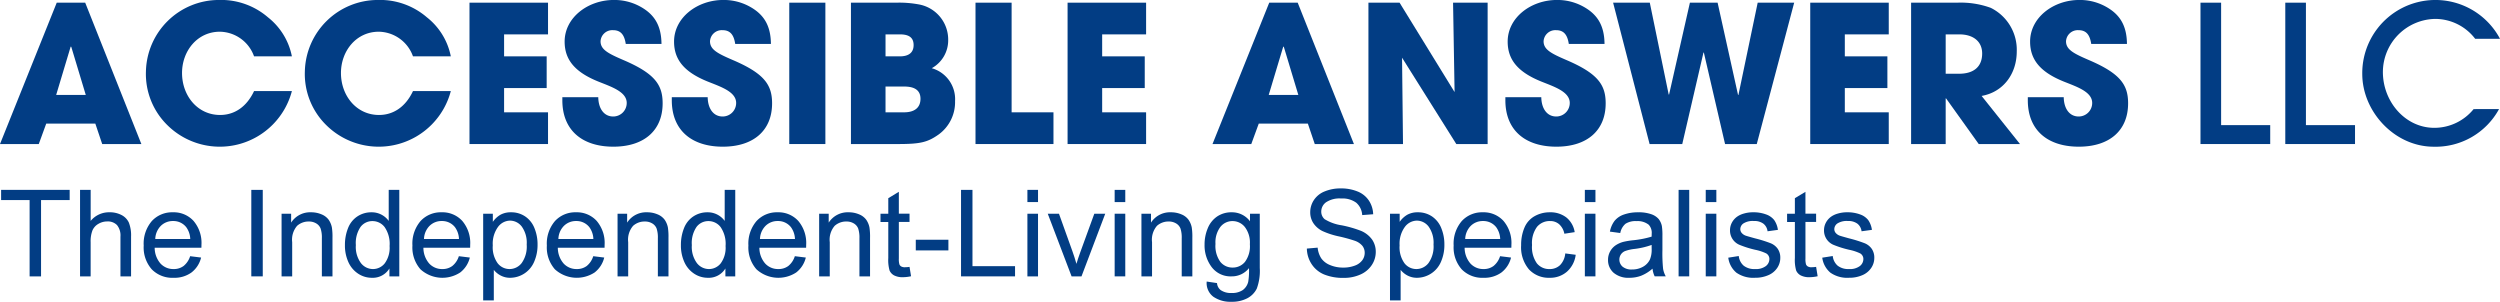 <svg xmlns="http://www.w3.org/2000/svg" width="434.519" height="52.455" viewBox="0 0 434.519 52.455"><g transform="translate(-221.299 -441.965)"><g style="isolation:isolate"><g style="isolation:isolate"><path d="M239.062,467l-1.195-3.553h-8.533L228.039,467H221.3l9.861-24.57h4.947L245.869,467Zm-5.378-16.9-.1-.034-2.523,8.4h5.146Z" fill="#023d84"/></g><g style="isolation:isolate"><path d="M265.457,451.76a6.421,6.421,0,0,0-5.944-4.283c-3.918,0-6.574,3.353-6.574,7.171,0,3.985,2.723,7.3,6.607,7.3,2.491,0,4.616-1.394,5.911-4.15h6.574a12.956,12.956,0,0,1-21.582,5.976,12.464,12.464,0,0,1-3.785-9.429,12.7,12.7,0,0,1,12.65-12.385,12.48,12.48,0,0,1,8.566,3.021,11.451,11.451,0,0,1,4.151,6.774Z" fill="#023d84"/><path d="M293.079,451.76a6.421,6.421,0,0,0-5.944-4.283c-3.918,0-6.574,3.353-6.574,7.171,0,3.985,2.723,7.3,6.607,7.3,2.491,0,4.616-1.394,5.911-4.15h6.574a12.956,12.956,0,0,1-21.582,5.976,12.468,12.468,0,0,1-3.785-9.429,12.7,12.7,0,0,1,12.65-12.385,12.48,12.48,0,0,1,8.566,3.021,11.451,11.451,0,0,1,4.151,6.774Z" fill="#023d84"/><path d="M302.9,467V442.43H316.55v5.511h-7.637v3.819h7.4v5.511h-7.4v4.217h7.637V467Z" fill="#023d84"/><path d="M330.062,449.6c-.266-1.76-1-2.391-2.225-2.391a2.049,2.049,0,0,0-2.158,1.926c0,1.461,1.328,2.125,4.018,3.287,5.412,2.324,6.773,4.283,6.773,7.5,0,4.748-3.254,7.537-8.566,7.537-5.346,0-8.865-2.789-8.865-8.069v-.531h6.242c.033,2.026,1.029,3.354,2.59,3.354a2.345,2.345,0,0,0,2.357-2.358c0-1.959-2.723-2.822-4.947-3.718-4.018-1.627-5.844-3.752-5.844-6.94,0-4.183,4.051-7.238,8.566-7.238a9.346,9.346,0,0,1,4.35,1.029c2.623,1.361,3.885,3.32,3.918,6.608Z" fill="#023d84"/><path d="M349.085,449.6c-.265-1.76-1-2.391-2.224-2.391a2.049,2.049,0,0,0-2.158,1.926c0,1.461,1.328,2.125,4.017,3.287,5.413,2.324,6.774,4.283,6.774,7.5,0,4.748-3.254,7.537-8.567,7.537-5.345,0-8.865-2.789-8.865-8.069v-.531H344.3c.033,2.026,1.029,3.354,2.59,3.354a2.345,2.345,0,0,0,2.357-2.358c0-1.959-2.722-2.822-4.947-3.718-4.017-1.627-5.844-3.752-5.844-6.94,0-4.183,4.051-7.238,8.567-7.238a9.339,9.339,0,0,1,4.349,1.029c2.624,1.361,3.886,3.32,3.919,6.608Z" fill="#023d84"/><path d="M358.48,467V442.43h6.276V467Z" fill="#023d84"/><path d="M369.2,467V442.43h7.869a18.738,18.738,0,0,1,3.918.3,6.2,6.2,0,0,1,5.114,6.109,5.532,5.532,0,0,1-2.856,4.98,5.587,5.587,0,0,1,4.051,5.711,6.935,6.935,0,0,1-2.856,5.811c-1.925,1.361-3.187,1.66-7.072,1.66Zm8.5-15.24c1.561,0,2.391-.664,2.391-1.959s-.8-1.86-2.358-1.86h-2.523v3.819Zm.731,9.728c1.759,0,2.855-.763,2.855-2.357,0-1.428-.963-2.125-2.822-2.125h-3.254v4.482Z" fill="#023d84"/><path d="M390.85,467V442.43h6.275v19.058H404.4V467Z" fill="#023d84"/><path d="M406.852,467V442.43H420.5v5.511h-7.637v3.819h7.4v5.511h-7.4v4.217H420.5V467Z" fill="#023d84"/><path d="M449.814,467l-1.2-3.553h-8.533l-1.3,3.553h-6.74l9.861-24.57h4.947L456.621,467Zm-5.378-16.9-.1-.034-2.524,8.4h5.147Z" fill="#023d84"/><path d="M474.416,467l-9.43-15.008L465.152,467h-6.009V442.43h5.412l9.562,15.539-.265-15.539h6.009V467Z" fill="#023d84"/><path d="M493.969,449.6c-.266-1.76-1-2.391-2.225-2.391a2.049,2.049,0,0,0-2.158,1.926c0,1.461,1.328,2.125,4.018,3.287,5.412,2.324,6.773,4.283,6.773,7.5,0,4.748-3.254,7.537-8.566,7.537-5.346,0-8.866-2.789-8.866-8.069v-.531h6.242c.034,2.026,1.03,3.354,2.59,3.354a2.346,2.346,0,0,0,2.358-2.358c0-1.959-2.723-2.822-4.948-3.718-4.017-1.627-5.843-3.752-5.843-6.94,0-4.183,4.051-7.238,8.566-7.238a9.346,9.346,0,0,1,4.35,1.029c2.623,1.361,3.885,3.32,3.918,6.608Z" fill="#023d84"/><path d="M521.127,467l-3.686-15.9h-.066L513.689,467h-5.677l-6.342-24.57h6.375l3.287,15.97h.066l3.62-15.97h4.814l3.553,16.037h.066L526.8,442.43h6.341L526.639,467Z" fill="#023d84"/><path d="M535.933,467V442.43h13.646v5.511h-7.637v3.819h7.4v5.511h-7.4v4.217h7.637V467Z" fill="#023d84"/><path d="M565.217,467l-5.678-7.936h-.066V467h-6.01V442.43H561.5a15.18,15.18,0,0,1,5.811.9,8.127,8.127,0,0,1,4.515,7.57c0,3.885-2.324,7.073-6.109,7.737L572.389,467Zm-3.42-12.219c2.49,0,4.017-1.162,4.017-3.519,0-2.125-1.593-3.321-3.951-3.321h-2.39v6.84Z" fill="#023d84"/><path d="M584.771,449.6c-.265-1.76-1-2.391-2.224-2.391a2.049,2.049,0,0,0-2.158,1.926c0,1.461,1.328,2.125,4.017,3.287,5.412,2.324,6.774,4.283,6.774,7.5,0,4.748-3.254,7.537-8.567,7.537-5.345,0-8.865-2.789-8.865-8.069v-.531h6.242c.033,2.026,1.03,3.354,2.59,3.354a2.345,2.345,0,0,0,2.357-2.358c0-1.959-2.722-2.822-4.947-3.718-4.017-1.627-5.844-3.752-5.844-6.94,0-4.183,4.051-7.238,8.567-7.238a9.338,9.338,0,0,1,4.349,1.029c2.624,1.361,3.885,3.32,3.918,6.608Z" fill="#023d84"/></g><g style="isolation:isolate"><path d="M603.76,467V442.43h3.586v21.283h8.533V467Z" fill="#023d84"/><path d="M618.5,467V442.43h3.586v21.283h8.533V467Z" fill="#023d84"/><path d="M655.652,460.924a12.554,12.554,0,0,1-11.355,6.541c-6.807,0-12.418-6.11-12.418-12.651a12.715,12.715,0,0,1,23.939-6.109H651.5a8.761,8.761,0,0,0-6.906-3.453,9.253,9.253,0,0,0-9.131,9.23c0,5.147,3.885,9.7,8.931,9.7a8.794,8.794,0,0,0,6.84-3.254Z" fill="#023d84"/></g></g><g style="isolation:isolate"><g style="isolation:isolate"><path d="M226.445,490V476.742h-4.953v-1.774h11.915v1.774h-4.973V490Z" fill="#023d84"/><path d="M235.212,490V474.968h1.846v5.393a4.122,4.122,0,0,1,3.26-1.5,4.392,4.392,0,0,1,2.1.477,2.8,2.8,0,0,1,1.277,1.317,6.073,6.073,0,0,1,.385,2.442V490h-1.846v-6.9a2.853,2.853,0,0,0-.6-2.016,2.233,2.233,0,0,0-1.7-.631,3,3,0,0,0-1.543.426,2.408,2.408,0,0,0-1.031,1.154,5.3,5.3,0,0,0-.307,2.01V490Z" fill="#023d84"/><path d="M254.346,486.493l1.907.236a4.652,4.652,0,0,1-1.671,2.594,5.029,5.029,0,0,1-3.118.923,4.975,4.975,0,0,1-3.788-1.472,5.743,5.743,0,0,1-1.4-4.127,6.018,6.018,0,0,1,1.415-4.265,4.789,4.789,0,0,1,3.671-1.518,4.653,4.653,0,0,1,3.568,1.488,5.9,5.9,0,0,1,1.384,4.183c0,.11,0,.274-.01.492h-8.121a4.184,4.184,0,0,0,1.015,2.748,3.025,3.025,0,0,0,2.277.954,2.824,2.824,0,0,0,1.733-.534A3.546,3.546,0,0,0,254.346,486.493Zm-6.06-2.983h6.08a3.691,3.691,0,0,0-.7-2.062,2.828,2.828,0,0,0-2.287-1.066,2.938,2.938,0,0,0-2.138.85A3.376,3.376,0,0,0,248.286,483.51Z" fill="#023d84"/><path d="M264.979,490V474.968h1.989V490Z" fill="#023d84"/><path d="M270.239,490V479.11H271.9v1.548a3.917,3.917,0,0,1,3.466-1.794,4.548,4.548,0,0,1,1.81.354,2.861,2.861,0,0,1,1.236.928,3.576,3.576,0,0,1,.574,1.364,10.629,10.629,0,0,1,.1,1.795V490h-1.845v-6.624a4.962,4.962,0,0,0-.216-1.687,1.772,1.772,0,0,0-.764-.892,2.43,2.43,0,0,0-1.286-.333,2.991,2.991,0,0,0-2.036.749,3.69,3.69,0,0,0-.856,2.84V490Z" fill="#023d84"/><path d="M288.983,490v-1.374a3.386,3.386,0,0,1-3.045,1.62,4.264,4.264,0,0,1-2.394-.718,4.706,4.706,0,0,1-1.692-2.005,6.921,6.921,0,0,1-.6-2.958,7.75,7.75,0,0,1,.543-2.958,4.286,4.286,0,0,1,1.631-2.035,4.354,4.354,0,0,1,2.43-.708,3.638,3.638,0,0,1,1.753.415,3.677,3.677,0,0,1,1.251,1.082v-5.393H290.7V490Zm-5.834-5.435a4.729,4.729,0,0,0,.882,3.128,2.656,2.656,0,0,0,2.081,1.036,2.613,2.613,0,0,0,2.056-.99,4.564,4.564,0,0,0,.846-3.02,5.122,5.122,0,0,0-.861-3.281,2.647,2.647,0,0,0-2.123-1.045,2.558,2.558,0,0,0-2.055,1A4.96,4.96,0,0,0,283.149,484.565Z" fill="#023d84"/><path d="M301.052,486.493l1.907.236a4.642,4.642,0,0,1-1.671,2.594,5.661,5.661,0,0,1-6.906-.549,5.747,5.747,0,0,1-1.4-4.127,6.018,6.018,0,0,1,1.415-4.265,4.79,4.79,0,0,1,3.671-1.518,4.655,4.655,0,0,1,3.569,1.488,5.9,5.9,0,0,1,1.384,4.183c0,.11,0,.274-.01.492H294.89a4.178,4.178,0,0,0,1.015,2.748,3.023,3.023,0,0,0,2.276.954,2.82,2.82,0,0,0,1.733-.534A3.533,3.533,0,0,0,301.052,486.493Zm-6.06-2.983h6.081a3.691,3.691,0,0,0-.7-2.062,2.827,2.827,0,0,0-2.286-1.066,2.935,2.935,0,0,0-2.138.85A3.377,3.377,0,0,0,294.992,483.51Z" fill="#023d84"/><path d="M305.277,494.174V479.11h1.681v1.415a4.174,4.174,0,0,1,1.344-1.246,3.7,3.7,0,0,1,1.815-.415,4.309,4.309,0,0,1,2.461.718,4.4,4.4,0,0,1,1.609,2.025,7.387,7.387,0,0,1,.544,2.866,7.269,7.269,0,0,1-.6,3.009,4.56,4.56,0,0,1-4.148,2.764,3.472,3.472,0,0,1-1.656-.39,3.743,3.743,0,0,1-1.2-.984v5.3Zm1.671-9.557a4.738,4.738,0,0,0,.851,3.107,2.611,2.611,0,0,0,2.061,1.005,2.669,2.669,0,0,0,2.108-1.041,4.941,4.941,0,0,0,.876-3.225,4.808,4.808,0,0,0-.856-3.117,2.576,2.576,0,0,0-2.046-1.035,2.661,2.661,0,0,0-2.087,1.1A4.94,4.94,0,0,0,306.948,484.617Z" fill="#023d84"/><path d="M324.411,486.493l1.907.236a4.649,4.649,0,0,1-1.672,2.594,5.66,5.66,0,0,1-6.9-.549,5.743,5.743,0,0,1-1.4-4.127,6.013,6.013,0,0,1,1.415-4.265,4.789,4.789,0,0,1,3.671-1.518,4.653,4.653,0,0,1,3.568,1.488,5.9,5.9,0,0,1,1.384,4.183c0,.11,0,.274-.01.492h-8.121a4.184,4.184,0,0,0,1.015,2.748,3.025,3.025,0,0,0,2.277.954,2.819,2.819,0,0,0,1.732-.534A3.541,3.541,0,0,0,324.411,486.493Zm-6.06-2.983h6.08a3.691,3.691,0,0,0-.7-2.062,2.828,2.828,0,0,0-2.287-1.066,2.938,2.938,0,0,0-2.138.85A3.371,3.371,0,0,0,318.351,483.51Z" fill="#023d84"/><path d="M328.635,490V479.11H330.3v1.548a3.917,3.917,0,0,1,3.466-1.794,4.548,4.548,0,0,1,1.81.354,2.861,2.861,0,0,1,1.236.928,3.576,3.576,0,0,1,.574,1.364,10.626,10.626,0,0,1,.1,1.795V490h-1.845v-6.624a4.962,4.962,0,0,0-.216-1.687,1.772,1.772,0,0,0-.764-.892,2.43,2.43,0,0,0-1.286-.333,2.991,2.991,0,0,0-2.036.749,3.69,3.69,0,0,0-.856,2.84V490Z" fill="#023d84"/><path d="M347.379,490v-1.374a3.386,3.386,0,0,1-3.045,1.62,4.264,4.264,0,0,1-2.394-.718,4.706,4.706,0,0,1-1.692-2.005,6.921,6.921,0,0,1-.6-2.958,7.75,7.75,0,0,1,.543-2.958,4.286,4.286,0,0,1,1.631-2.035,4.354,4.354,0,0,1,2.43-.708,3.638,3.638,0,0,1,1.753.415,3.677,3.677,0,0,1,1.251,1.082v-5.393h1.836V490Zm-5.834-5.435a4.729,4.729,0,0,0,.882,3.128,2.657,2.657,0,0,0,2.081,1.036,2.613,2.613,0,0,0,2.056-.99,4.564,4.564,0,0,0,.846-3.02,5.122,5.122,0,0,0-.861-3.281,2.647,2.647,0,0,0-2.123-1.045,2.558,2.558,0,0,0-2.055,1A4.96,4.96,0,0,0,341.545,484.565Z" fill="#023d84"/><path d="M359.448,486.493l1.907.236a4.642,4.642,0,0,1-1.671,2.594,5.661,5.661,0,0,1-6.906-.549,5.747,5.747,0,0,1-1.4-4.127,6.018,6.018,0,0,1,1.415-4.265,4.791,4.791,0,0,1,3.672-1.518,4.656,4.656,0,0,1,3.568,1.488,5.909,5.909,0,0,1,1.384,4.183c0,.11,0,.274-.011.492h-8.121a4.184,4.184,0,0,0,1.016,2.748,3.023,3.023,0,0,0,2.276.954,2.825,2.825,0,0,0,1.734-.534A3.539,3.539,0,0,0,359.448,486.493Zm-6.059-2.983h6.08a3.691,3.691,0,0,0-.7-2.062,2.826,2.826,0,0,0-2.287-1.066,2.935,2.935,0,0,0-2.137.85A3.372,3.372,0,0,0,353.389,483.51Z" fill="#023d84"/><path d="M363.673,490V479.11h1.661v1.548a3.917,3.917,0,0,1,3.466-1.794,4.54,4.54,0,0,1,1.809.354,2.859,2.859,0,0,1,1.237.928,3.561,3.561,0,0,1,.574,1.364,10.66,10.66,0,0,1,.1,1.795V490h-1.845v-6.624a4.991,4.991,0,0,0-.215-1.687,1.781,1.781,0,0,0-.764-.892,2.433,2.433,0,0,0-1.287-.333,2.989,2.989,0,0,0-2.035.749,3.69,3.69,0,0,0-.856,2.84V490Z" fill="#023d84"/><path d="M379.382,488.35l.266,1.629a6.8,6.8,0,0,1-1.394.165,3.168,3.168,0,0,1-1.559-.318,1.78,1.78,0,0,1-.779-.836,6.617,6.617,0,0,1-.226-2.179v-6.265h-1.353V479.11h1.353v-2.7l1.835-1.107v3.8h1.857v1.436h-1.857v6.368a3.243,3.243,0,0,0,.1,1.015.76.76,0,0,0,.318.358,1.218,1.218,0,0,0,.631.134A6.125,6.125,0,0,0,379.382,488.35Z" fill="#023d84"/><path d="M380.469,485.488v-1.855h5.67v1.855Z" fill="#023d84"/><path d="M388.334,490V474.968h1.988v13.259h7.4V490Z" fill="#023d84"/><path d="M399.869,477.09v-2.122h1.846v2.122Zm0,12.91V479.11h1.846V490Z" fill="#023d84"/><path d="M407.549,490l-4.143-10.89h1.949l2.338,6.522q.378,1.056.7,2.194.246-.861.686-2.071l2.42-6.645h1.9L409.271,490Z" fill="#023d84"/><path d="M415.035,477.09v-2.122h1.846v2.122Zm0,12.91V479.11h1.846V490Z" fill="#023d84"/><path d="M419.689,490V479.11h1.663v1.548a3.914,3.914,0,0,1,3.464-1.794,4.55,4.55,0,0,1,1.811.354,2.852,2.852,0,0,1,1.235.928,3.562,3.562,0,0,1,.575,1.364,10.63,10.63,0,0,1,.1,1.795V490h-1.846v-6.624a5.022,5.022,0,0,0-.214-1.687,1.783,1.783,0,0,0-.765-.892,2.429,2.429,0,0,0-1.286-.333,2.991,2.991,0,0,0-2.036.749,3.686,3.686,0,0,0-.857,2.84V490Z" fill="#023d84"/><path d="M431.031,490.9l1.794.267a1.709,1.709,0,0,0,.626,1.21,3.068,3.068,0,0,0,1.876.513,3.3,3.3,0,0,0,1.98-.513,2.526,2.526,0,0,0,.943-1.436,11.757,11.757,0,0,0,.133-2.369A3.8,3.8,0,0,1,435.368,490a4.108,4.108,0,0,1-3.475-1.62,6.234,6.234,0,0,1-1.231-3.886,7.238,7.238,0,0,1,.564-2.877,4.511,4.511,0,0,1,1.635-2.035,4.419,4.419,0,0,1,2.518-.718,3.9,3.9,0,0,1,3.178,1.559V479.11h1.7v9.413a8.952,8.952,0,0,1-.518,3.6,3.8,3.8,0,0,1-1.64,1.677,5.693,5.693,0,0,1-2.764.615,5.218,5.218,0,0,1-3.149-.877A2.968,2.968,0,0,1,431.031,490.9Zm1.528-6.542a4.722,4.722,0,0,0,.851,3.128,2.7,2.7,0,0,0,2.133.985,2.728,2.728,0,0,0,2.133-.98,4.573,4.573,0,0,0,.861-3.071,4.474,4.474,0,0,0-.887-3.015,2.74,2.74,0,0,0-2.138-1.014,2.664,2.664,0,0,0-2.092,1A4.441,4.441,0,0,0,432.559,484.36Z" fill="#023d84"/><path d="M448.441,485.17l1.877-.164a4.126,4.126,0,0,0,.621,1.851,3.387,3.387,0,0,0,1.512,1.169,5.737,5.737,0,0,0,2.307.447,5.537,5.537,0,0,0,2.01-.339,2.779,2.779,0,0,0,1.3-.928,2.144,2.144,0,0,0,.426-1.287,1.948,1.948,0,0,0-.41-1.235,3.029,3.029,0,0,0-1.353-.887,26.519,26.519,0,0,0-2.676-.734,13.74,13.74,0,0,1-2.9-.938,4.076,4.076,0,0,1-1.6-1.4,3.418,3.418,0,0,1-.529-1.872,3.816,3.816,0,0,1,.646-2.127,3.99,3.99,0,0,1,1.887-1.5,7.151,7.151,0,0,1,2.758-.514,7.539,7.539,0,0,1,2.949.539,4.256,4.256,0,0,1,1.963,1.584,4.545,4.545,0,0,1,.738,2.369l-1.907.143a3.085,3.085,0,0,0-1.04-2.153,4.057,4.057,0,0,0-2.621-.728,4.2,4.2,0,0,0-2.629.661,1.983,1.983,0,0,0-.826,1.6,1.712,1.712,0,0,0,.584,1.333,7.909,7.909,0,0,0,3,1.071,19.927,19.927,0,0,1,3.327.959,4.558,4.558,0,0,1,1.938,1.533,3.739,3.739,0,0,1,.625,2.138,4.079,4.079,0,0,1-.687,2.261,4.523,4.523,0,0,1-1.973,1.651,6.883,6.883,0,0,1-2.9.589,8.648,8.648,0,0,1-3.419-.594,4.782,4.782,0,0,1-2.164-1.79A5.067,5.067,0,0,1,448.441,485.17Z" fill="#023d84"/><path d="M462.89,494.174V479.11h1.681v1.415a4.181,4.181,0,0,1,1.343-1.246,3.706,3.706,0,0,1,1.815-.415,4.307,4.307,0,0,1,2.461.718,4.417,4.417,0,0,1,1.611,2.025,7.424,7.424,0,0,1,.543,2.866,7.253,7.253,0,0,1-.6,3.009,4.563,4.563,0,0,1-4.148,2.764,3.476,3.476,0,0,1-1.657-.39,3.764,3.764,0,0,1-1.2-.984v5.3Zm1.671-9.557a4.738,4.738,0,0,0,.851,3.107,2.609,2.609,0,0,0,2.061,1.005,2.667,2.667,0,0,0,2.107-1.041,4.941,4.941,0,0,0,.877-3.225,4.814,4.814,0,0,0-.855-3.117,2.581,2.581,0,0,0-2.047-1.035,2.659,2.659,0,0,0-2.086,1.1A4.929,4.929,0,0,0,464.561,484.617Z" fill="#023d84"/><path d="M482.023,486.493l1.908.236a4.658,4.658,0,0,1-1.671,2.594,5.032,5.032,0,0,1-3.117.923,4.975,4.975,0,0,1-3.789-1.472,5.743,5.743,0,0,1-1.4-4.127,6.018,6.018,0,0,1,1.416-4.265,4.787,4.787,0,0,1,3.67-1.518,4.649,4.649,0,0,1,3.568,1.488,5.9,5.9,0,0,1,1.385,4.183c0,.11,0,.274-.01.492h-8.121a4.189,4.189,0,0,0,1.015,2.748,3.023,3.023,0,0,0,2.276.954,2.822,2.822,0,0,0,1.733-.534A3.54,3.54,0,0,0,482.023,486.493Zm-6.06-2.983h6.081a3.7,3.7,0,0,0-.7-2.062,2.829,2.829,0,0,0-2.286-1.066,2.939,2.939,0,0,0-2.139.85A3.377,3.377,0,0,0,475.963,483.51Z" fill="#023d84"/><path d="M493.354,486.012l1.815.235a4.7,4.7,0,0,1-1.523,2.938,4.433,4.433,0,0,1-3.009,1.061,4.674,4.674,0,0,1-3.594-1.461,5.927,5.927,0,0,1-1.359-4.189,7.575,7.575,0,0,1,.585-3.086,4.078,4.078,0,0,1,1.778-1.985,5.292,5.292,0,0,1,2.6-.661,4.515,4.515,0,0,1,2.9.9,4.1,4.1,0,0,1,1.445,2.548l-1.794.276a2.979,2.979,0,0,0-.907-1.65,2.346,2.346,0,0,0-1.574-.554,2.861,2.861,0,0,0-2.266,1,4.74,4.74,0,0,0-.872,3.163,4.9,4.9,0,0,0,.841,3.189,2.736,2.736,0,0,0,2.194.995,2.592,2.592,0,0,0,1.816-.666A3.314,3.314,0,0,0,493.354,486.012Z" fill="#023d84"/><path d="M496.758,477.09v-2.122H498.6v2.122Zm0,12.91V479.11H498.6V490Z" fill="#023d84"/><path d="M508.52,488.656a6.858,6.858,0,0,1-1.974,1.231,5.717,5.717,0,0,1-2.036.359,3.957,3.957,0,0,1-2.758-.877,2.891,2.891,0,0,1-.964-2.24,2.973,2.973,0,0,1,.364-1.461,3.03,3.03,0,0,1,.953-1.062,4.5,4.5,0,0,1,1.329-.6,12.951,12.951,0,0,1,1.64-.277,16.873,16.873,0,0,0,3.291-.636c.008-.253.011-.413.011-.482a2.042,2.042,0,0,0-.522-1.589,3.093,3.093,0,0,0-2.1-.625,3.256,3.256,0,0,0-1.923.456,2.785,2.785,0,0,0-.918,1.614l-1.8-.246a4.484,4.484,0,0,1,.811-1.871,3.551,3.551,0,0,1,1.631-1.1,7.253,7.253,0,0,1,2.471-.385,6.551,6.551,0,0,1,2.265.328,2.987,2.987,0,0,1,1.282.826,2.913,2.913,0,0,1,.575,1.255,10.5,10.5,0,0,1,.092,1.7v2.461a26,26,0,0,0,.118,3.254,4.1,4.1,0,0,0,.466,1.308h-1.927A3.882,3.882,0,0,1,508.52,488.656Zm-.155-4.121a13.484,13.484,0,0,1-3.013.7,6.987,6.987,0,0,0-1.611.37,1.6,1.6,0,0,0-.727.6,1.632,1.632,0,0,0,.3,2.108,2.4,2.4,0,0,0,1.636.492,3.805,3.805,0,0,0,1.9-.467,2.868,2.868,0,0,0,1.22-1.277,4.444,4.444,0,0,0,.3-1.846Z" fill="#023d84"/><path d="M513.052,490V474.968H514.9V490Z" fill="#023d84"/><path d="M517.769,477.09v-2.122h1.845v2.122Zm0,12.91V479.11h1.845V490Z" fill="#023d84"/><path d="M521.686,486.75l1.825-.287a2.55,2.55,0,0,0,.856,1.682,2.993,2.993,0,0,0,1.963.584,2.886,2.886,0,0,0,1.887-.518,1.549,1.549,0,0,0,.615-1.215,1.122,1.122,0,0,0-.543-.984,8.044,8.044,0,0,0-1.887-.626,17.293,17.293,0,0,1-2.814-.887,2.687,2.687,0,0,1-1.6-2.5,2.811,2.811,0,0,1,.333-1.349,3.006,3.006,0,0,1,.908-1.03,3.774,3.774,0,0,1,1.174-.538,5.582,5.582,0,0,1,1.594-.221,6.314,6.314,0,0,1,2.252.369,3.08,3.08,0,0,1,1.43,1,3.911,3.911,0,0,1,.634,1.687l-1.8.246a1.973,1.973,0,0,0-.711-1.312,2.609,2.609,0,0,0-1.667-.472,3.018,3.018,0,0,0-1.816.421,1.226,1.226,0,0,0-.543.984,1.024,1.024,0,0,0,.226.646,1.625,1.625,0,0,0,.708.492q.276.1,1.63.471a22.677,22.677,0,0,1,2.733.857,2.776,2.776,0,0,1,1.215.969,2.711,2.711,0,0,1,.44,1.579,3.091,3.091,0,0,1-.538,1.738,3.48,3.48,0,0,1-1.554,1.261,5.639,5.639,0,0,1-2.3.446,5.122,5.122,0,0,1-3.236-.882A4.1,4.1,0,0,1,521.686,486.75Z" fill="#023d84"/><path d="M536.953,488.35l.267,1.629a6.819,6.819,0,0,1-1.395.165,3.164,3.164,0,0,1-1.558-.318,1.782,1.782,0,0,1-.78-.836,6.625,6.625,0,0,1-.225-2.179v-6.265h-1.354V479.11h1.354v-2.7l1.836-1.107v3.8h1.855v1.436H535.1v6.368a3.266,3.266,0,0,0,.1,1.015.767.767,0,0,0,.319.358,1.209,1.209,0,0,0,.63.134A6.126,6.126,0,0,0,536.953,488.35Z" fill="#023d84"/><path d="M538.021,486.75l1.824-.287a2.559,2.559,0,0,0,.856,1.682,3,3,0,0,0,1.964.584,2.886,2.886,0,0,0,1.887-.518,1.55,1.55,0,0,0,.615-1.215,1.123,1.123,0,0,0-.543-.984,8.044,8.044,0,0,0-1.887-.626,17.312,17.312,0,0,1-2.815-.887,2.687,2.687,0,0,1-1.595-2.5,2.8,2.8,0,0,1,.334-1.349,2.993,2.993,0,0,1,.907-1.03,3.786,3.786,0,0,1,1.174-.538,5.589,5.589,0,0,1,1.595-.221,6.312,6.312,0,0,1,2.251.369,3.078,3.078,0,0,1,1.431,1,3.924,3.924,0,0,1,.634,1.687l-1.8.246a1.974,1.974,0,0,0-.712-1.312,2.607,2.607,0,0,0-1.667-.472,3.012,3.012,0,0,0-1.815.421,1.223,1.223,0,0,0-.543.984,1.022,1.022,0,0,0,.225.646,1.632,1.632,0,0,0,.708.492q.276.1,1.63.471a22.619,22.619,0,0,1,2.733.857,2.771,2.771,0,0,1,1.215.969,2.7,2.7,0,0,1,.44,1.579,3.092,3.092,0,0,1-.538,1.738,3.472,3.472,0,0,1-1.553,1.261,5.644,5.644,0,0,1-2.3.446,5.118,5.118,0,0,1-3.235-.882A4.1,4.1,0,0,1,538.021,486.75Z" fill="#023d84"/></g></g></g></svg>
